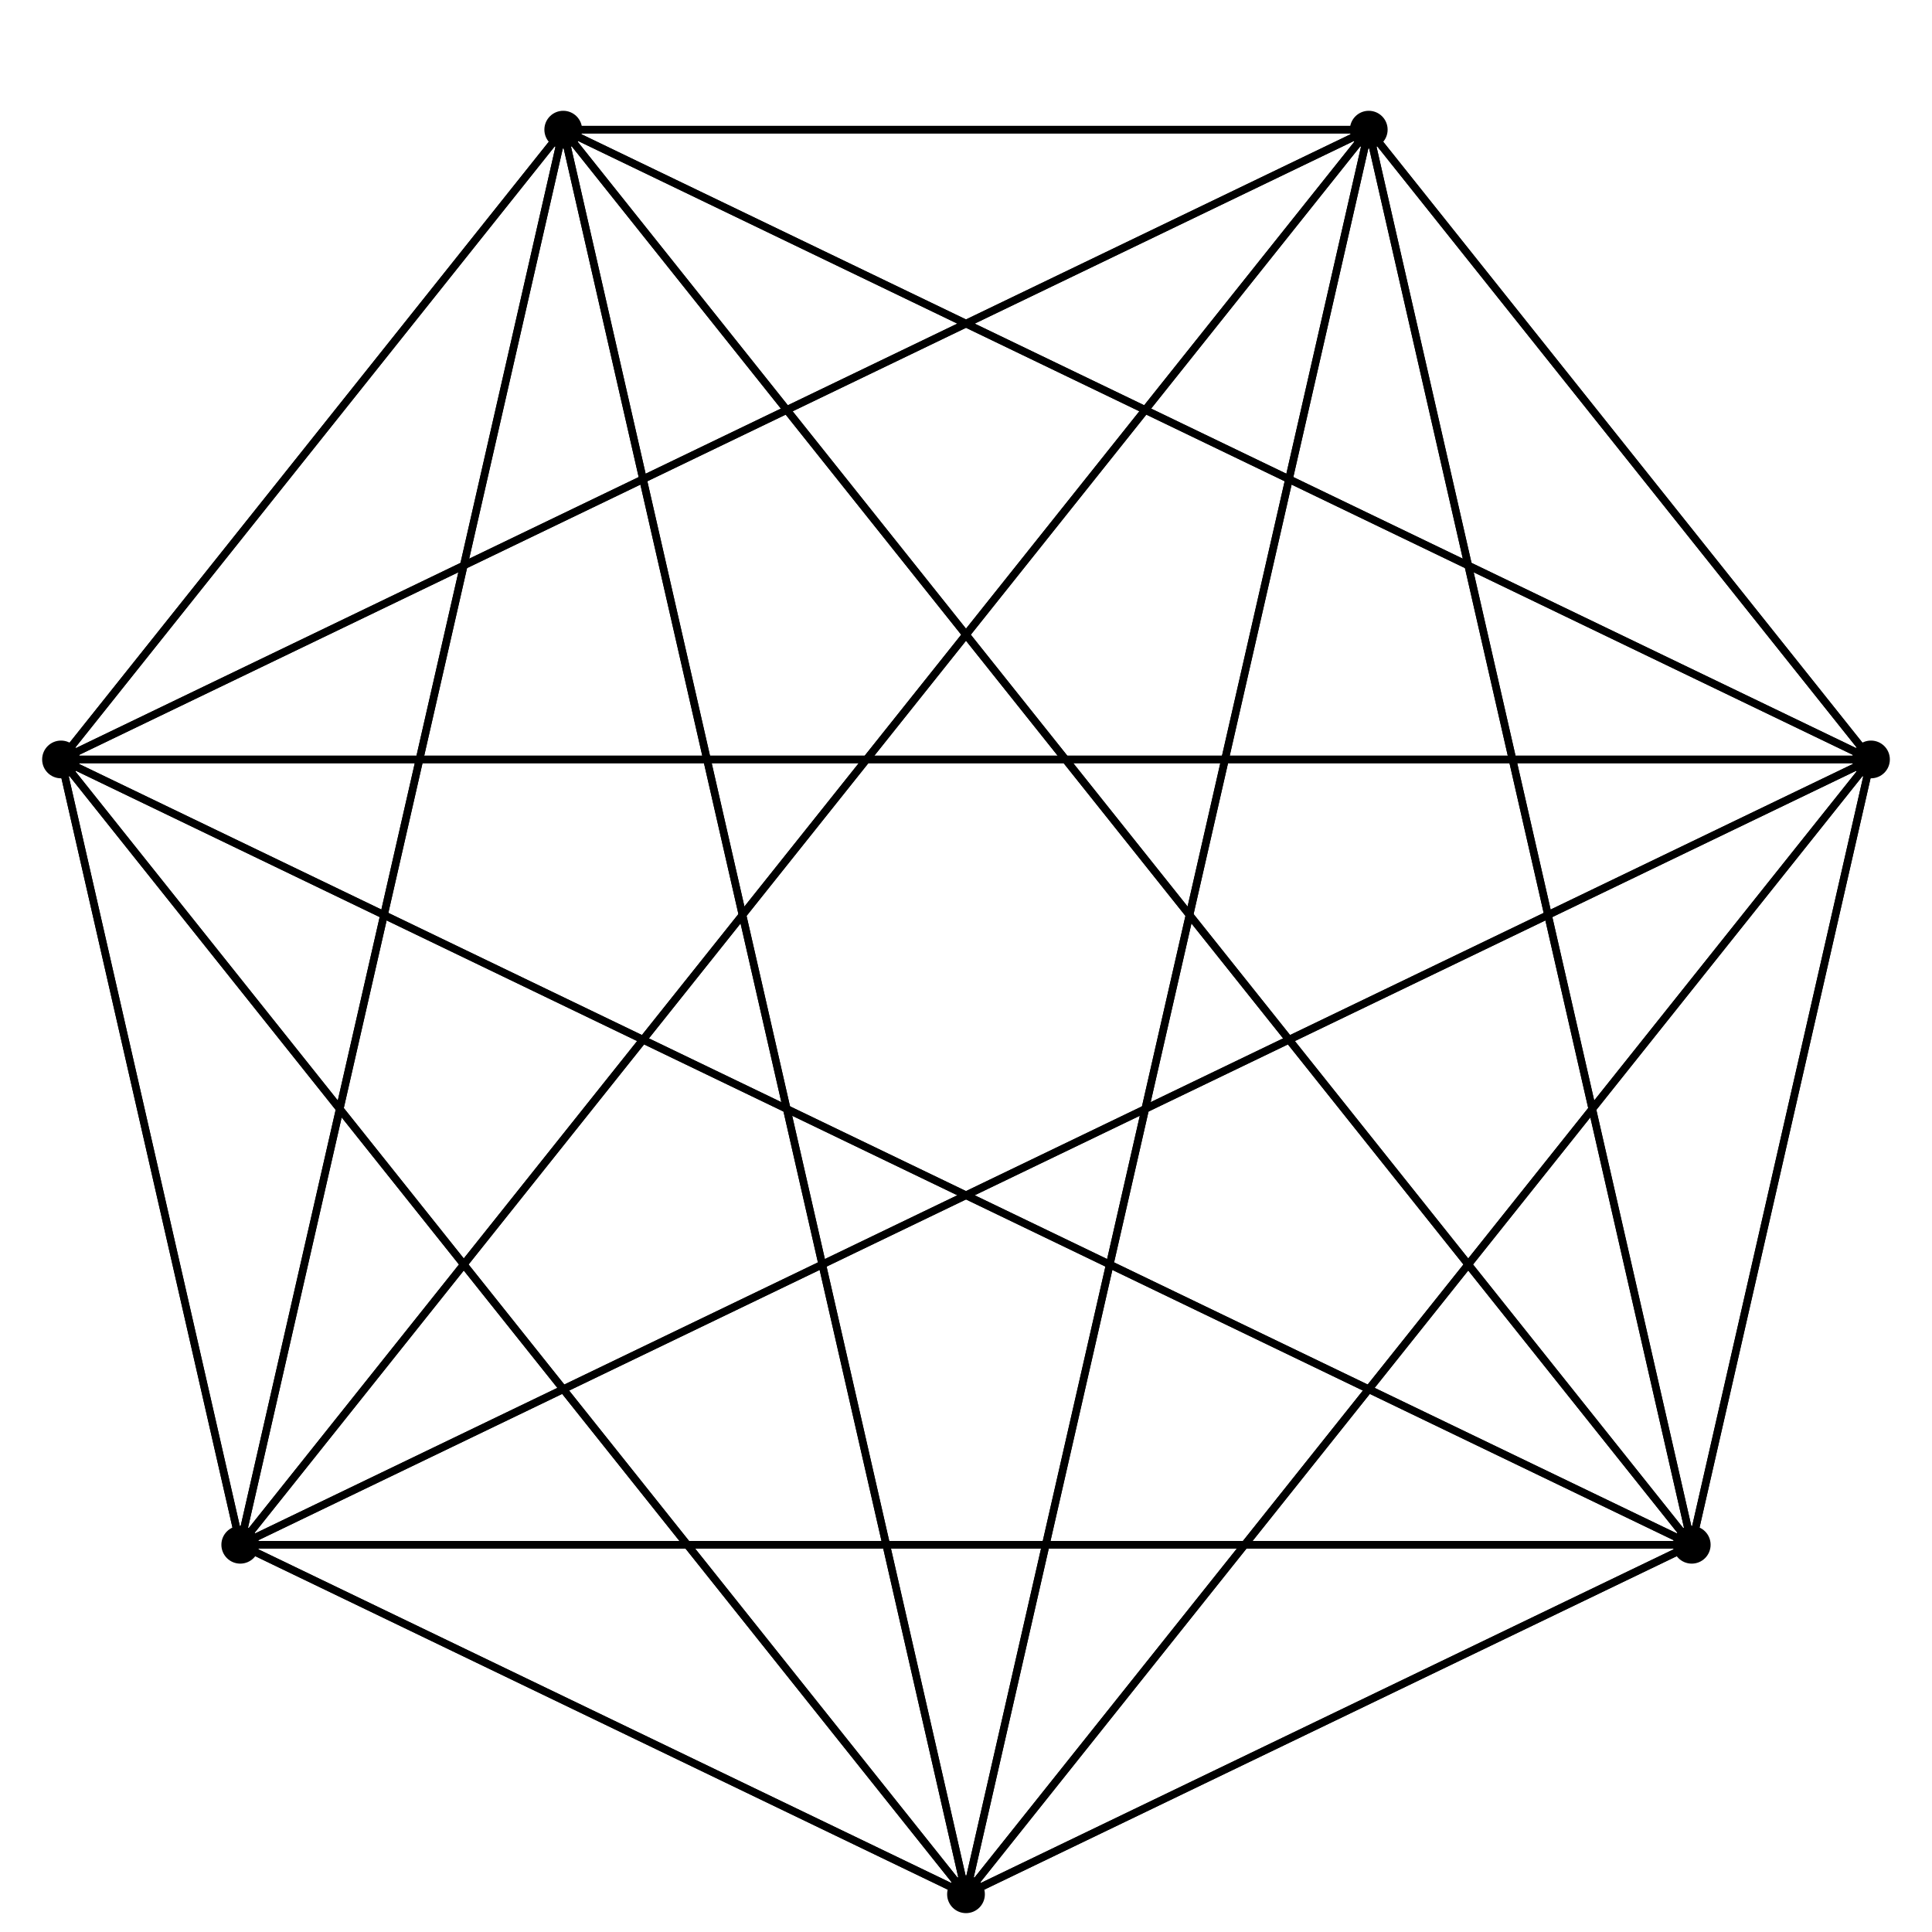 <svg width="512" height="512" xmlns="http://www.w3.org/2000/svg">
  <style>
   line,polygon,polyline { fill:none; stroke:black; stroke-width:2 }
  </style>
    <circle cx="4.483305446871353221009737222146895e+2" cy="4.093784912572484621130775028774451e+2" r="5" />
    <polyline points="4.483305446871353221009737222146895e+2,4.093784912572484621130775028774451e+2 4.483305446871353221009737222146895e+2,4.093784912572484621130775028774451e+2" />
          
  <polyline points="4.483305446871353221009737222146895e+2,4.093784912572484621130775028774451e+2 4.958322663967286107050691512654339e+2,2.012598502467466713480165330096838e+2" />
          
  <polyline points="4.483305446871353221009737222146895e+2,4.093784912572484621130775028774451e+2 3.627353998229193092830979772145383e+2,3.436165849600490055466492367308717e+1" />
          
  <polyline points="4.483305446871353221009737222146895e+2,4.093784912572484621130775028774451e+2 1.492646001770807119568562626454877e+2,3.436165849600489032413322409986733e+1" />
          
  <polyline points="4.483305446871353221009737222146895e+2,4.093784912572484621130775028774451e+2 1.616773360327139454940825746831478e+1,2.012598502467466483412464328672797e+2" />
          
  <polyline points="4.483305446871353221009737222146895e+2,4.093784912572484621130775028774451e+2 6.366945531286466319984690409583549e+1,4.093784912572484436382724837244495e+2" />
          
  <polyline points="4.483305446871353221009737222146895e+2,4.093784912572484621130775028774451e+2 2.559999999999999960699839651745435e+2,5.019999999999999999982652765240231e+2" />
          
        
  <circle cx="4.958322663967286107050691512654339e+2" cy="2.012598502467466713480165330096838e+2" r="5" />
    <polyline points="4.958322663967286107050691512654339e+2,2.012598502467466713480165330096838e+2 4.483305446871353221009737222146895e+2,4.093784912572484621130775028774451e+2" />
          
  <polyline points="4.958322663967286107050691512654339e+2,2.012598502467466713480165330096838e+2 4.958322663967286107050691512654339e+2,2.012598502467466713480165330096838e+2" />
          
  <polyline points="4.958322663967286107050691512654339e+2,2.012598502467466713480165330096838e+2 3.627353998229193092830979772145383e+2,3.436165849600490055466492367308717e+1" />
          
  <polyline points="4.958322663967286107050691512654339e+2,2.012598502467466713480165330096838e+2 1.492646001770807119568562626454877e+2,3.436165849600489032413322409986733e+1" />
          
  <polyline points="4.958322663967286107050691512654339e+2,2.012598502467466713480165330096838e+2 1.616773360327139454940825746831478e+1,2.012598502467466483412464328672797e+2" />
          
  <polyline points="4.958322663967286107050691512654339e+2,2.012598502467466713480165330096838e+2 6.366945531286466319984690409583549e+1,4.093784912572484436382724837244495e+2" />
          
  <polyline points="4.958322663967286107050691512654339e+2,2.012598502467466713480165330096838e+2 2.559999999999999960699839651745435e+2,5.019999999999999999982652765240231e+2" />
          
        
  <circle cx="3.627353998229193092830979772145383e+2" cy="3.436165849600490055466492367308717e+1" r="5" />
    <polyline points="3.627353998229193092830979772145383e+2,3.436165849600490055466492367308717e+1 4.483305446871353221009737222146895e+2,4.093784912572484621130775028774451e+2" />
          
  <polyline points="3.627353998229193092830979772145383e+2,3.436165849600490055466492367308717e+1 4.958322663967286107050691512654339e+2,2.012598502467466713480165330096838e+2" />
          
  <polyline points="3.627353998229193092830979772145383e+2,3.436165849600490055466492367308717e+1 3.627353998229193092830979772145383e+2,3.436165849600490055466492367308717e+1" />
          
  <polyline points="3.627353998229193092830979772145383e+2,3.436165849600490055466492367308717e+1 1.492646001770807119568562626454877e+2,3.436165849600489032413322409986733e+1" />
          
  <polyline points="3.627353998229193092830979772145383e+2,3.436165849600490055466492367308717e+1 1.616773360327139454940825746831478e+1,2.012598502467466483412464328672797e+2" />
          
  <polyline points="3.627353998229193092830979772145383e+2,3.436165849600490055466492367308717e+1 6.366945531286466319984690409583549e+1,4.093784912572484436382724837244495e+2" />
          
  <polyline points="3.627353998229193092830979772145383e+2,3.436165849600490055466492367308717e+1 2.559999999999999960699839651745435e+2,5.019999999999999999982652765240231e+2" />
          
        
  <circle cx="1.492646001770807119568562626454877e+2" cy="3.436165849600489032413322409986733e+1" r="5" />
    <polyline points="1.492646001770807119568562626454877e+2,3.436165849600489032413322409986733e+1 4.483305446871353221009737222146895e+2,4.093784912572484621130775028774451e+2" />
          
  <polyline points="1.492646001770807119568562626454877e+2,3.436165849600489032413322409986733e+1 4.958322663967286107050691512654339e+2,2.012598502467466713480165330096838e+2" />
          
  <polyline points="1.492646001770807119568562626454877e+2,3.436165849600489032413322409986733e+1 3.627353998229193092830979772145383e+2,3.436165849600490055466492367308717e+1" />
          
  <polyline points="1.492646001770807119568562626454877e+2,3.436165849600489032413322409986733e+1 1.492646001770807119568562626454877e+2,3.436165849600489032413322409986733e+1" />
          
  <polyline points="1.492646001770807119568562626454877e+2,3.436165849600489032413322409986733e+1 1.616773360327139454940825746831478e+1,2.012598502467466483412464328672797e+2" />
          
  <polyline points="1.492646001770807119568562626454877e+2,3.436165849600489032413322409986733e+1 6.366945531286466319984690409583549e+1,4.093784912572484436382724837244495e+2" />
          
  <polyline points="1.492646001770807119568562626454877e+2,3.436165849600489032413322409986733e+1 2.559999999999999960699839651745435e+2,5.019999999999999999982652765240231e+2" />
          
        
  <circle cx="1.616773360327139454940825746831478e+1" cy="2.012598502467466483412464328672797e+2" r="5" />
    <polyline points="1.616773360327139454940825746831478e+1,2.012598502467466483412464328672797e+2 4.483305446871353221009737222146895e+2,4.093784912572484621130775028774451e+2" />
          
  <polyline points="1.616773360327139454940825746831478e+1,2.012598502467466483412464328672797e+2 4.958322663967286107050691512654339e+2,2.012598502467466713480165330096838e+2" />
          
  <polyline points="1.616773360327139454940825746831478e+1,2.012598502467466483412464328672797e+2 3.627353998229193092830979772145383e+2,3.436165849600490055466492367308717e+1" />
          
  <polyline points="1.616773360327139454940825746831478e+1,2.012598502467466483412464328672797e+2 1.492646001770807119568562626454877e+2,3.436165849600489032413322409986733e+1" />
          
  <polyline points="1.616773360327139454940825746831478e+1,2.012598502467466483412464328672797e+2 1.616773360327139454940825746831478e+1,2.012598502467466483412464328672797e+2" />
          
  <polyline points="1.616773360327139454940825746831478e+1,2.012598502467466483412464328672797e+2 6.366945531286466319984690409583549e+1,4.093784912572484436382724837244495e+2" />
          
  <polyline points="1.616773360327139454940825746831478e+1,2.012598502467466483412464328672797e+2 2.559999999999999960699839651745435e+2,5.019999999999999999982652765240231e+2" />
          
        
  <circle cx="6.366945531286466319984690409583549e+1" cy="4.093784912572484436382724837244495e+2" r="5" />
    <polyline points="6.366945531286466319984690409583549e+1,4.093784912572484436382724837244495e+2 4.483305446871353221009737222146895e+2,4.093784912572484621130775028774451e+2" />
          
  <polyline points="6.366945531286466319984690409583549e+1,4.093784912572484436382724837244495e+2 4.958322663967286107050691512654339e+2,2.012598502467466713480165330096838e+2" />
          
  <polyline points="6.366945531286466319984690409583549e+1,4.093784912572484436382724837244495e+2 3.627353998229193092830979772145383e+2,3.436165849600490055466492367308717e+1" />
          
  <polyline points="6.366945531286466319984690409583549e+1,4.093784912572484436382724837244495e+2 1.492646001770807119568562626454877e+2,3.436165849600489032413322409986733e+1" />
          
  <polyline points="6.366945531286466319984690409583549e+1,4.093784912572484436382724837244495e+2 1.616773360327139454940825746831478e+1,2.012598502467466483412464328672797e+2" />
          
  <polyline points="6.366945531286466319984690409583549e+1,4.093784912572484436382724837244495e+2 6.366945531286466319984690409583549e+1,4.093784912572484436382724837244495e+2" />
          
  <polyline points="6.366945531286466319984690409583549e+1,4.093784912572484436382724837244495e+2 2.559999999999999960699839651745435e+2,5.019999999999999999982652765240231e+2" />
          
        
  <circle cx="2.559999999999999960699839651745435e+2" cy="5.019999999999999999982652765240231e+2" r="5" />
    <polyline points="2.559999999999999960699839651745435e+2,5.019999999999999999982652765240231e+2 4.483305446871353221009737222146895e+2,4.093784912572484621130775028774451e+2" />
          
  <polyline points="2.559999999999999960699839651745435e+2,5.019999999999999999982652765240231e+2 4.958322663967286107050691512654339e+2,2.012598502467466713480165330096838e+2" />
          
  <polyline points="2.559999999999999960699839651745435e+2,5.019999999999999999982652765240231e+2 3.627353998229193092830979772145383e+2,3.436165849600490055466492367308717e+1" />
          
  <polyline points="2.559999999999999960699839651745435e+2,5.019999999999999999982652765240231e+2 1.492646001770807119568562626454877e+2,3.436165849600489032413322409986733e+1" />
          
  <polyline points="2.559999999999999960699839651745435e+2,5.019999999999999999982652765240231e+2 1.616773360327139454940825746831478e+1,2.012598502467466483412464328672797e+2" />
          
  <polyline points="2.559999999999999960699839651745435e+2,5.019999999999999999982652765240231e+2 6.366945531286466319984690409583549e+1,4.093784912572484436382724837244495e+2" />
          
  <polyline points="2.559999999999999960699839651745435e+2,5.019999999999999999982652765240231e+2 2.559999999999999960699839651745435e+2,5.019999999999999999982652765240231e+2" />
          
        
</svg>
